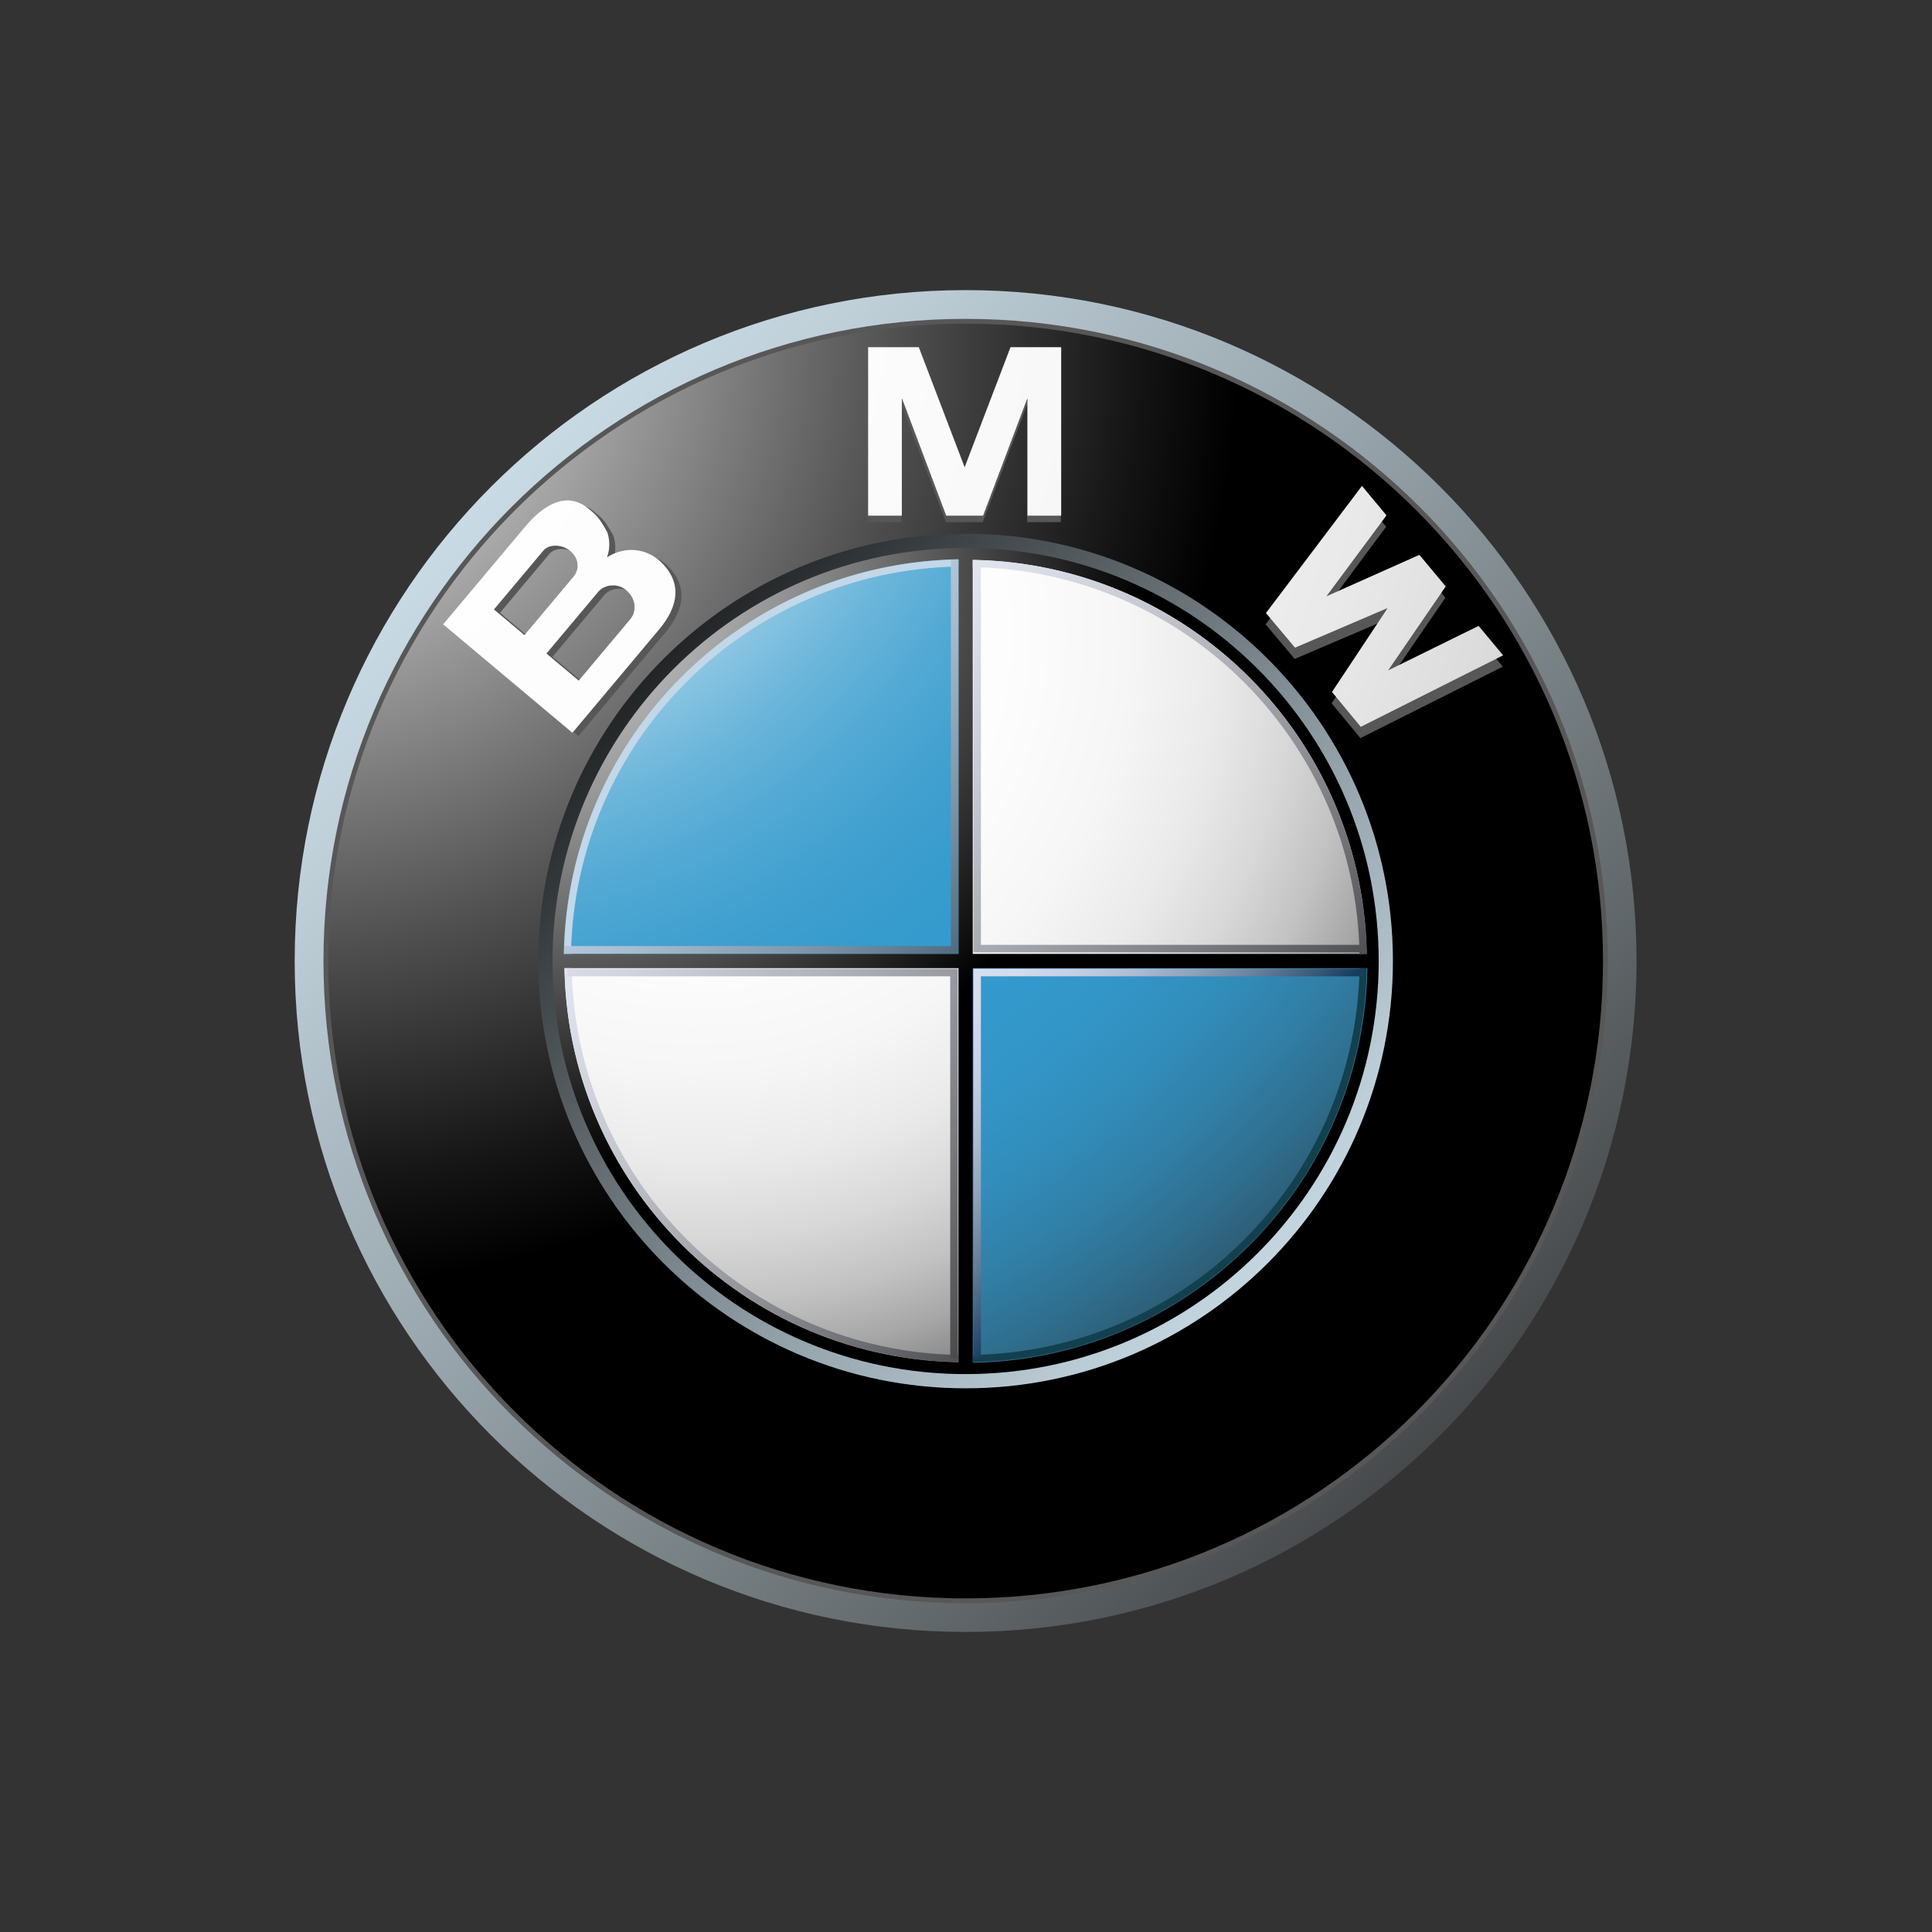 <svg width="151" height="151" viewBox="0 0 151 151" fill="none" xmlns="http://www.w3.org/2000/svg">
<rect x="0" y="0" width="151" height="151" fill="#333333" stroke="none"/>
<g clip-path="url(#clip0_3669_36084)">
<path d="M75.469 22.674C46.51 22.674 23.031 46.151 23.031 75.111C23.031 104.071 46.51 127.548 75.469 127.548C104.431 127.548 127.907 104.071 127.907 75.111C127.907 46.151 104.431 22.674 75.469 22.674ZM75.469 124.926C47.956 124.926 25.655 102.623 25.655 75.111C25.655 47.599 47.956 25.296 75.469 25.296C102.982 25.296 125.285 47.599 125.285 75.111C125.285 102.623 102.982 124.926 75.469 124.926Z" fill="url(#paint0_linear_3669_36084)"/>
<path d="M125.662 75.112C125.662 102.829 103.188 125.302 75.47 125.302C47.752 125.302 25.281 102.829 25.281 75.112C25.281 47.393 47.752 24.921 75.47 24.921C103.188 24.921 125.662 47.393 125.662 75.112Z" fill="#575757"/>
<path d="M125.286 75.112C125.286 102.624 102.983 124.926 75.47 124.926C47.957 124.926 25.656 102.624 25.656 75.112C25.656 47.6 47.957 25.296 75.47 25.296C102.983 25.296 125.286 47.6 125.286 75.112Z" fill="url(#paint1_radial_3669_36084)"/>
<path d="M108.867 75.111C108.867 93.555 93.915 108.507 75.47 108.507C57.025 108.507 42.072 93.556 42.072 75.111C42.072 56.666 57.025 41.714 75.47 41.714C93.915 41.714 108.867 56.666 108.867 75.111Z" fill="url(#paint2_linear_3669_36084)"/>
<path d="M76.809 40.811L80.278 31.616V40.811H82.913V27.643H78.953L75.351 37.071H75.386L71.784 27.643H67.824V40.811H70.459V31.616L73.928 40.811H76.809Z" fill="#575757"/>
<path d="M112.968 46.717L108.466 53.281L115.537 49.803L117.455 52.103L106.326 57.691L104.077 54.968L108.391 48.464L108.366 48.432L101.19 51.503L98.916 48.799L106.42 38.863L108.338 41.164L103.64 47.491L110.911 44.248L112.968 46.717Z" fill="#575757"/>
<path d="M52.147 44.201C51.086 43.171 49.45 42.861 47.911 43.815C48.206 43.053 48.086 42.278 47.93 41.847C47.267 40.641 47.034 40.488 46.492 40.031C44.724 38.549 42.863 39.814 41.534 41.398L35.107 49.057L45.21 57.533L51.986 49.458C53.535 47.613 53.774 45.783 52.147 44.201ZM39.078 47.894L42.938 43.294C43.386 42.762 44.397 42.783 45.046 43.329C45.76 43.929 45.763 44.778 45.283 45.351L41.465 49.898L39.078 47.894ZM49.727 48.659L45.703 53.455L43.183 51.337L47.237 46.504C47.696 45.958 48.718 45.799 49.407 46.377C50.184 47.03 50.26 48.023 49.727 48.659Z" fill="#575757"/>
<path d="M76.835 40.303L80.304 31.108V40.303H82.939V27.134H78.979L75.377 36.563H75.411L71.81 27.134H67.85V40.303H70.485V31.108L73.954 40.303H76.835Z" fill="url(#paint3_radial_3669_36084)"/>
<path d="M112.993 45.833L108.493 52.397L115.564 48.918L117.48 51.219L106.353 56.807L104.104 54.084L108.419 47.581L108.393 47.547L101.215 50.62L98.943 47.914L106.447 37.979L108.365 40.279L103.667 46.607L110.936 43.365L112.993 45.833Z" fill="url(#paint4_radial_3669_36084)"/>
<path d="M51.674 43.941C50.616 42.912 48.977 42.601 47.441 43.554C47.733 42.792 47.614 42.017 47.458 41.589C46.794 40.38 46.564 40.23 46.018 39.771C44.249 38.288 42.391 39.554 41.063 41.14L34.635 48.797L44.738 57.273L51.514 49.198C53.061 47.352 53.302 45.524 51.674 43.941ZM38.606 47.635L42.465 43.036C42.911 42.502 43.923 42.524 44.573 43.069C45.288 43.669 45.29 44.52 44.808 45.09L40.993 49.638L38.606 47.635ZM49.257 48.4L45.233 53.195L42.709 51.077L46.765 46.244C47.223 45.699 48.243 45.539 48.932 46.118C49.713 46.772 49.79 47.763 49.257 48.4Z" fill="url(#paint5_radial_3669_36084)"/>
<path d="M43.184 75.112C43.184 57.28 57.639 42.825 75.47 42.825C93.302 42.825 107.755 57.28 107.755 75.112C107.755 92.942 93.302 107.397 75.47 107.397C57.639 107.397 43.184 92.942 43.184 75.112Z" fill="url(#paint6_radial_3669_36084)"/>
<path d="M44.111 75.112C44.111 57.793 58.151 43.753 75.469 43.753C92.788 43.753 106.829 57.793 106.829 75.112C106.829 92.431 92.788 106.471 75.469 106.471C58.151 106.471 44.111 92.431 44.111 75.112Z" fill="url(#paint7_radial_3669_36084)"/>
<path d="M44.062 75.112H75.469V43.705C58.123 43.705 44.062 57.766 44.062 75.112Z" fill="url(#paint8_radial_3669_36084)"/>
<path d="M75.469 75.111V106.519C92.815 106.519 106.876 92.455 106.876 75.111H75.469Z" fill="url(#paint9_radial_3669_36084)"/>
<path d="M107.137 74.554H76.027V43.444H74.913V74.554H43.803V75.668H74.913V106.779H76.027V75.668H107.137V74.554Z" fill="url(#paint10_radial_3669_36084)"/>
<path d="M76.025 44.324C92.593 44.619 105.962 57.987 106.259 74.553H106.813C106.517 57.68 92.9 44.061 76.025 43.767L76.025 44.324Z" fill="url(#paint11_linear_3669_36084)"/>
<path d="M44.627 74.55C44.922 57.961 58.31 44.574 74.899 44.278V43.721C58.001 44.017 44.367 57.654 44.07 74.55H44.627V74.55Z" fill="#C2D7E8"/>
<path d="M74.913 105.899C58.345 105.605 44.976 92.235 44.682 75.668H44.125C44.422 92.543 58.038 106.162 74.913 106.456L74.913 105.899Z" fill="url(#paint12_linear_3669_36084)"/>
<path d="M106.261 75.668C105.964 92.235 92.595 105.605 76.027 105.899V106.456C92.902 106.162 106.521 92.543 106.815 75.668H106.261Z" fill="#12404F"/>
<path d="M74.318 43.722V73.943H44.098V74.54H74.318H74.913V73.943V43.722H74.318Z" fill="url(#paint13_linear_3669_36084)"/>
<path d="M74.267 106.164V76.306H44.348V75.717H74.267H74.856V76.306V106.164H74.267Z" fill="url(#paint14_linear_3669_36084)"/>
<path d="M76.665 106.164V76.306H106.523V75.717H76.665H76.078V76.306V106.164H76.665Z" fill="url(#paint15_linear_3669_36084)"/>
<path d="M76.665 43.988V73.846H106.523V74.434H76.665H76.078V73.846V43.988H76.665Z" fill="url(#paint16_linear_3669_36084)"/>
</g>
<defs>
<linearGradient id="paint0_linear_3669_36084" x1="15.355" y1="17.021" x2="126.617" y2="124.536" gradientUnits="userSpaceOnUse">
<stop stop-color="#DFF4FF"/>
<stop offset="0.098" stop-color="#D6EAF5"/>
<stop offset="0.268" stop-color="#BFD0D9"/>
<stop offset="0.488" stop-color="#98A5AC"/>
<stop offset="0.747" stop-color="#646B6E"/>
<stop offset="1" stop-color="#2B2B2B"/>
</linearGradient>
<radialGradient id="paint1_radial_3669_36084" cx="0" cy="0" r="1" gradientUnits="userSpaceOnUse" gradientTransform="translate(22.378 26.143) scale(74.5 74.5)">
<stop stop-color="white"/>
<stop offset="0.306" stop-color="#A8A8A8"/>
<stop offset="0.646" stop-color="#4F4F4F"/>
<stop offset="0.885" stop-color="#161616"/>
<stop offset="1"/>
</radialGradient>
<linearGradient id="paint2_linear_3669_36084" x1="113.757" y1="112.108" x2="42.894" y2="43.632" gradientUnits="userSpaceOnUse">
<stop stop-color="#DFF4FF"/>
<stop offset="0.086" stop-color="#D6EAF5"/>
<stop offset="0.233" stop-color="#BED0D9"/>
<stop offset="0.424" stop-color="#96A4AC"/>
<stop offset="0.652" stop-color="#5F686D"/>
<stop offset="0.907" stop-color="#1A1D1E"/>
<stop offset="1"/>
</linearGradient>
<radialGradient id="paint3_radial_3669_36084" cx="0" cy="0" r="1" gradientUnits="userSpaceOnUse" gradientTransform="translate(8.997 18.556) scale(179.012 179.012)">
<stop stop-color="white"/>
<stop offset="0.31" stop-color="#FDFDFD"/>
<stop offset="0.451" stop-color="#F6F6F6"/>
<stop offset="0.557" stop-color="#E9E9E9"/>
<stop offset="0.646" stop-color="#D7D7D7"/>
<stop offset="0.724" stop-color="#BFBFBF"/>
<stop offset="0.794" stop-color="#A2A2A2"/>
<stop offset="0.859" stop-color="#808080"/>
<stop offset="0.92" stop-color="#575757"/>
<stop offset="0.975" stop-color="#2B2B2B"/>
<stop offset="1" stop-color="#141414"/>
</radialGradient>
<radialGradient id="paint4_radial_3669_36084" cx="0" cy="0" r="1" gradientUnits="userSpaceOnUse" gradientTransform="translate(8.99 18.556) scale(179.028 179.028)">
<stop stop-color="white"/>
<stop offset="0.31" stop-color="#FDFDFD"/>
<stop offset="0.451" stop-color="#F6F6F6"/>
<stop offset="0.557" stop-color="#E9E9E9"/>
<stop offset="0.646" stop-color="#D7D7D7"/>
<stop offset="0.724" stop-color="#BFBFBF"/>
<stop offset="0.794" stop-color="#A2A2A2"/>
<stop offset="0.859" stop-color="#808080"/>
<stop offset="0.92" stop-color="#575757"/>
<stop offset="0.975" stop-color="#2B2B2B"/>
<stop offset="1" stop-color="#141414"/>
</radialGradient>
<radialGradient id="paint5_radial_3669_36084" cx="0" cy="0" r="1" gradientUnits="userSpaceOnUse" gradientTransform="translate(8.979 18.503) scale(179.165 179.165)">
<stop stop-color="white"/>
<stop offset="0.31" stop-color="#FDFDFD"/>
<stop offset="0.451" stop-color="#F6F6F6"/>
<stop offset="0.557" stop-color="#E9E9E9"/>
<stop offset="0.646" stop-color="#D7D7D7"/>
<stop offset="0.724" stop-color="#BFBFBF"/>
<stop offset="0.794" stop-color="#A2A2A2"/>
<stop offset="0.859" stop-color="#808080"/>
<stop offset="0.92" stop-color="#575757"/>
<stop offset="0.975" stop-color="#2B2B2B"/>
<stop offset="1" stop-color="#141414"/>
</radialGradient>
<radialGradient id="paint6_radial_3669_36084" cx="0" cy="0" r="1" gradientUnits="userSpaceOnUse" gradientTransform="translate(41.059 43.374) scale(48.285 48.285)">
<stop stop-color="#E6E6E6"/>
<stop offset="0.104" stop-color="#D6D6D6"/>
<stop offset="0.307" stop-color="#ADADAD"/>
<stop offset="0.588" stop-color="#6C6C6C"/>
<stop offset="0.933" stop-color="#121212"/>
<stop offset="1"/>
</radialGradient>
<radialGradient id="paint7_radial_3669_36084" cx="0" cy="0" r="1" gradientUnits="userSpaceOnUse" gradientTransform="translate(54.265 49.868) scale(70.22 70.22)">
<stop stop-color="white"/>
<stop offset="0.344" stop-color="#FDFDFD"/>
<stop offset="0.481" stop-color="#F6F6F6"/>
<stop offset="0.582" stop-color="#EAEAEA"/>
<stop offset="0.665" stop-color="#D8D8D8"/>
<stop offset="0.737" stop-color="#C2C2C2"/>
<stop offset="0.802" stop-color="#A6A6A6"/>
<stop offset="0.86" stop-color="#848484"/>
<stop offset="0.913" stop-color="#5F5F5F"/>
<stop offset="0.949" stop-color="#404040"/>
<stop offset="0.957" stop-color="#404040"/>
<stop offset="1"/>
</radialGradient>
<radialGradient id="paint8_radial_3669_36084" cx="0" cy="0" r="1" gradientUnits="userSpaceOnUse" gradientTransform="translate(33.648 23.25) scale(124.361 124.361)">
<stop offset="0.169" stop-color="white"/>
<stop offset="0.196" stop-color="#E0EFF7"/>
<stop offset="0.241" stop-color="#B2D9EC"/>
<stop offset="0.287" stop-color="#8BC5E2"/>
<stop offset="0.335" stop-color="#6BB5DA"/>
<stop offset="0.384" stop-color="#52A9D4"/>
<stop offset="0.436" stop-color="#41A0CF"/>
<stop offset="0.491" stop-color="#369BCD"/>
<stop offset="0.556" stop-color="#3399CC"/>
<stop offset="0.606" stop-color="#3396C8"/>
<stop offset="0.655" stop-color="#328EBC"/>
<stop offset="0.705" stop-color="#3180A8"/>
<stop offset="0.754" stop-color="#2F6D8C"/>
<stop offset="0.803" stop-color="#2D5468"/>
<stop offset="0.851" stop-color="#2A373D"/>
<stop offset="0.871" stop-color="#292929"/>
</radialGradient>
<radialGradient id="paint9_radial_3669_36084" cx="0" cy="0" r="1" gradientUnits="userSpaceOnUse" gradientTransform="translate(33.647 23.248) scale(124.359 124.359)">
<stop offset="0.169" stop-color="white"/>
<stop offset="0.196" stop-color="#E0EFF7"/>
<stop offset="0.241" stop-color="#B2D9EC"/>
<stop offset="0.287" stop-color="#8BC5E2"/>
<stop offset="0.335" stop-color="#6BB5DA"/>
<stop offset="0.384" stop-color="#52A9D4"/>
<stop offset="0.436" stop-color="#41A0CF"/>
<stop offset="0.491" stop-color="#369BCD"/>
<stop offset="0.556" stop-color="#3399CC"/>
<stop offset="0.606" stop-color="#3396C8"/>
<stop offset="0.655" stop-color="#328EBC"/>
<stop offset="0.705" stop-color="#3180A8"/>
<stop offset="0.754" stop-color="#2F6D8C"/>
<stop offset="0.803" stop-color="#2D5468"/>
<stop offset="0.851" stop-color="#2A373D"/>
<stop offset="0.871" stop-color="#292929"/>
</radialGradient>
<radialGradient id="paint10_radial_3669_36084" cx="0" cy="0" r="1" gradientUnits="userSpaceOnUse" gradientTransform="translate(41.719 43.982) scale(47.36 47.36)">
<stop stop-color="#E6E6E6"/>
<stop offset="0.104" stop-color="#D6D6D6"/>
<stop offset="0.307" stop-color="#ADADAD"/>
<stop offset="0.588" stop-color="#6C6C6C"/>
<stop offset="0.933" stop-color="#121212"/>
<stop offset="1"/>
</radialGradient>
<linearGradient id="paint11_linear_3669_36084" x1="69.259" y1="32.157" x2="115.444" y2="76.787" gradientUnits="userSpaceOnUse">
<stop stop-color="#F0F4FF"/>
<stop offset="0.109" stop-color="#EBEFF9"/>
<stop offset="0.247" stop-color="#DCE0EA"/>
<stop offset="0.403" stop-color="#C4C7CF"/>
<stop offset="0.57" stop-color="#A2A4AB"/>
<stop offset="0.747" stop-color="#76777C"/>
<stop offset="0.929" stop-color="#414243"/>
<stop offset="1" stop-color="#2B2B2B"/>
</linearGradient>
<linearGradient id="paint12_linear_3669_36084" x1="31.773" y1="69.838" x2="77.958" y2="114.468" gradientUnits="userSpaceOnUse">
<stop stop-color="#F0F4FF"/>
<stop offset="0.109" stop-color="#EBEFF9"/>
<stop offset="0.247" stop-color="#DCE0EA"/>
<stop offset="0.403" stop-color="#C4C7CF"/>
<stop offset="0.57" stop-color="#A2A4AB"/>
<stop offset="0.747" stop-color="#76777C"/>
<stop offset="0.929" stop-color="#414243"/>
<stop offset="1" stop-color="#2B2B2B"/>
</linearGradient>
<linearGradient id="paint13_linear_3669_36084" x1="54.117" y1="53.923" x2="78.066" y2="77.066" gradientUnits="userSpaceOnUse">
<stop stop-color="#C2D7E8"/>
<stop offset="0.134" stop-color="#BACFE1"/>
<stop offset="0.343" stop-color="#A4BACD"/>
<stop offset="0.6" stop-color="#8098AC"/>
<stop offset="0.894" stop-color="#4E697F"/>
<stop offset="1" stop-color="#3A566D"/>
</linearGradient>
<linearGradient id="paint14_linear_3669_36084" x1="42.123" y1="59.594" x2="87.844" y2="103.775" gradientUnits="userSpaceOnUse">
<stop stop-color="#F0F4FF"/>
<stop offset="0.097" stop-color="#E8EBF6"/>
<stop offset="0.257" stop-color="#D1D4DD"/>
<stop offset="0.459" stop-color="#ABAEB5"/>
<stop offset="0.695" stop-color="#78797D"/>
<stop offset="0.958" stop-color="#363637"/>
<stop offset="1" stop-color="#2B2B2B"/>
</linearGradient>
<linearGradient id="paint15_linear_3669_36084" x1="75.822" y1="75.982" x2="91.859" y2="91.48" gradientUnits="userSpaceOnUse">
<stop stop-color="#D9DEF0"/>
<stop offset="0.123" stop-color="#D4DAEC"/>
<stop offset="0.263" stop-color="#C7CFE2"/>
<stop offset="0.411" stop-color="#B0BCD1"/>
<stop offset="0.566" stop-color="#90A1B8"/>
<stop offset="0.725" stop-color="#677F99"/>
<stop offset="0.885" stop-color="#355674"/>
<stop offset="0.972" stop-color="#173D5D"/>
</linearGradient>
<linearGradient id="paint16_linear_3669_36084" x1="59.416" y1="42.826" x2="105.087" y2="86.96" gradientUnits="userSpaceOnUse">
<stop stop-color="#F0F4FF"/>
<stop offset="0.109" stop-color="#EBEFF9"/>
<stop offset="0.247" stop-color="#DCE0EA"/>
<stop offset="0.403" stop-color="#C4C7CF"/>
<stop offset="0.57" stop-color="#A2A4AB"/>
<stop offset="0.747" stop-color="#76777C"/>
<stop offset="0.929" stop-color="#414243"/>
<stop offset="1" stop-color="#2B2B2B"/>
</linearGradient>
<clipPath id="clip0_3669_36084">
<rect width="105.008" height="105.008" fill="white" transform="translate(22.961 22.587)"/>
</clipPath>
</defs>
</svg>
